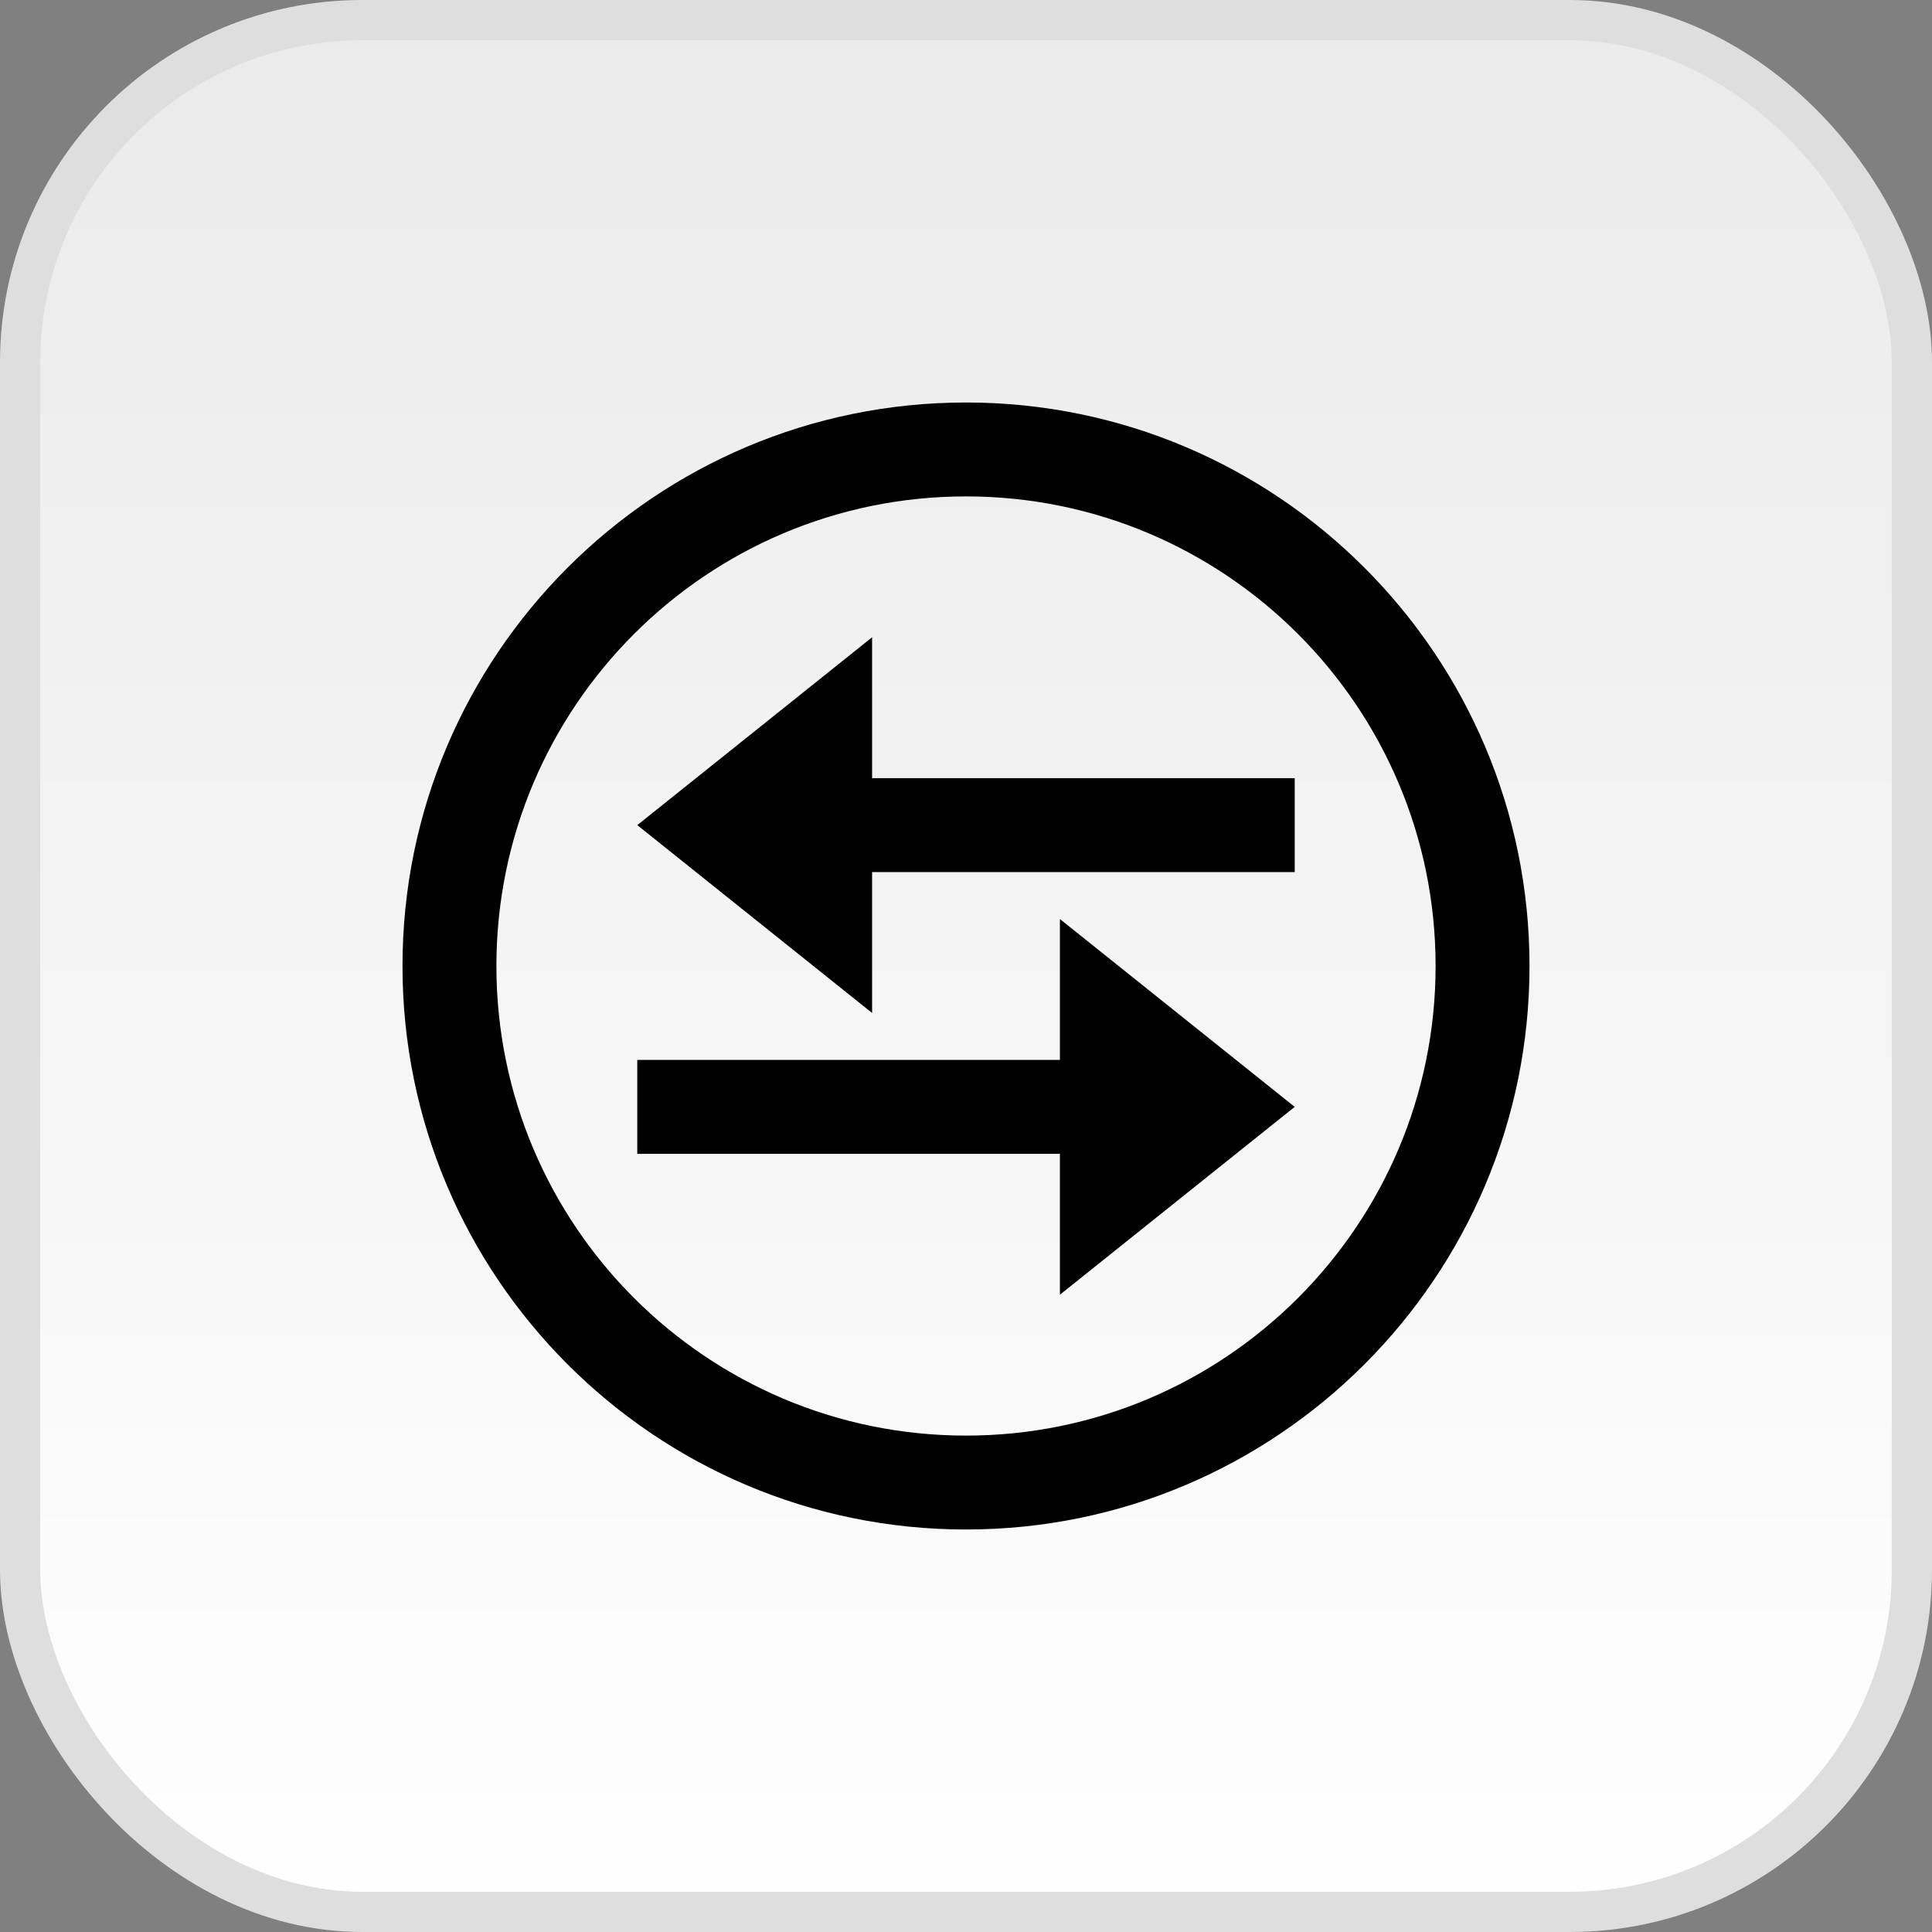 <svg width="48" height="48" viewBox="0 0 48 48" fill="none" xmlns="http://www.w3.org/2000/svg">
<rect x="0" y="0" width="48" height="48" fill="#808080" stroke="none"/>
<rect x="0.5" y="0.5" width="47" height="47" rx="8.5" fill="url(#paint0_linear_1_538)" stroke="#DEDEDE"/>
<g clip-path="url(#clip0_1_538)">
<path fill-rule="evenodd" clip-rule="evenodd" d="M24 10C31.727 10 38 16.273 38 24C38 31.727 31.727 38 24 38C16.273 38 10 31.727 10 24C10 16.273 16.273 10 24 10ZM24 12.333C30.439 12.333 35.667 17.561 35.667 24C35.667 30.439 30.439 35.667 24 35.667C17.561 35.667 12.333 30.439 12.333 24C12.333 17.561 17.561 12.333 24 12.333ZM26.333 26.333V22.833L32.167 27.5L26.333 32.167V28.667H15.833V26.333H26.333ZM21.667 19.333V15.833L15.833 20.5L21.667 25.167V21.667H32.167V19.333H21.667Z" fill="black"/>
</g>
<defs>
<linearGradient id="paint0_linear_1_538" x1="24" y1="0" x2="24" y2="48" gradientUnits="userSpaceOnUse">
<stop stop-color="#EAEAEA"/>
<stop offset="1" stop-color="white"/>
</linearGradient>
<clipPath id="clip0_1_538">
<rect width="28" height="28" fill="white" transform="translate(10 10)"/>
</clipPath>
</defs>
</svg>
